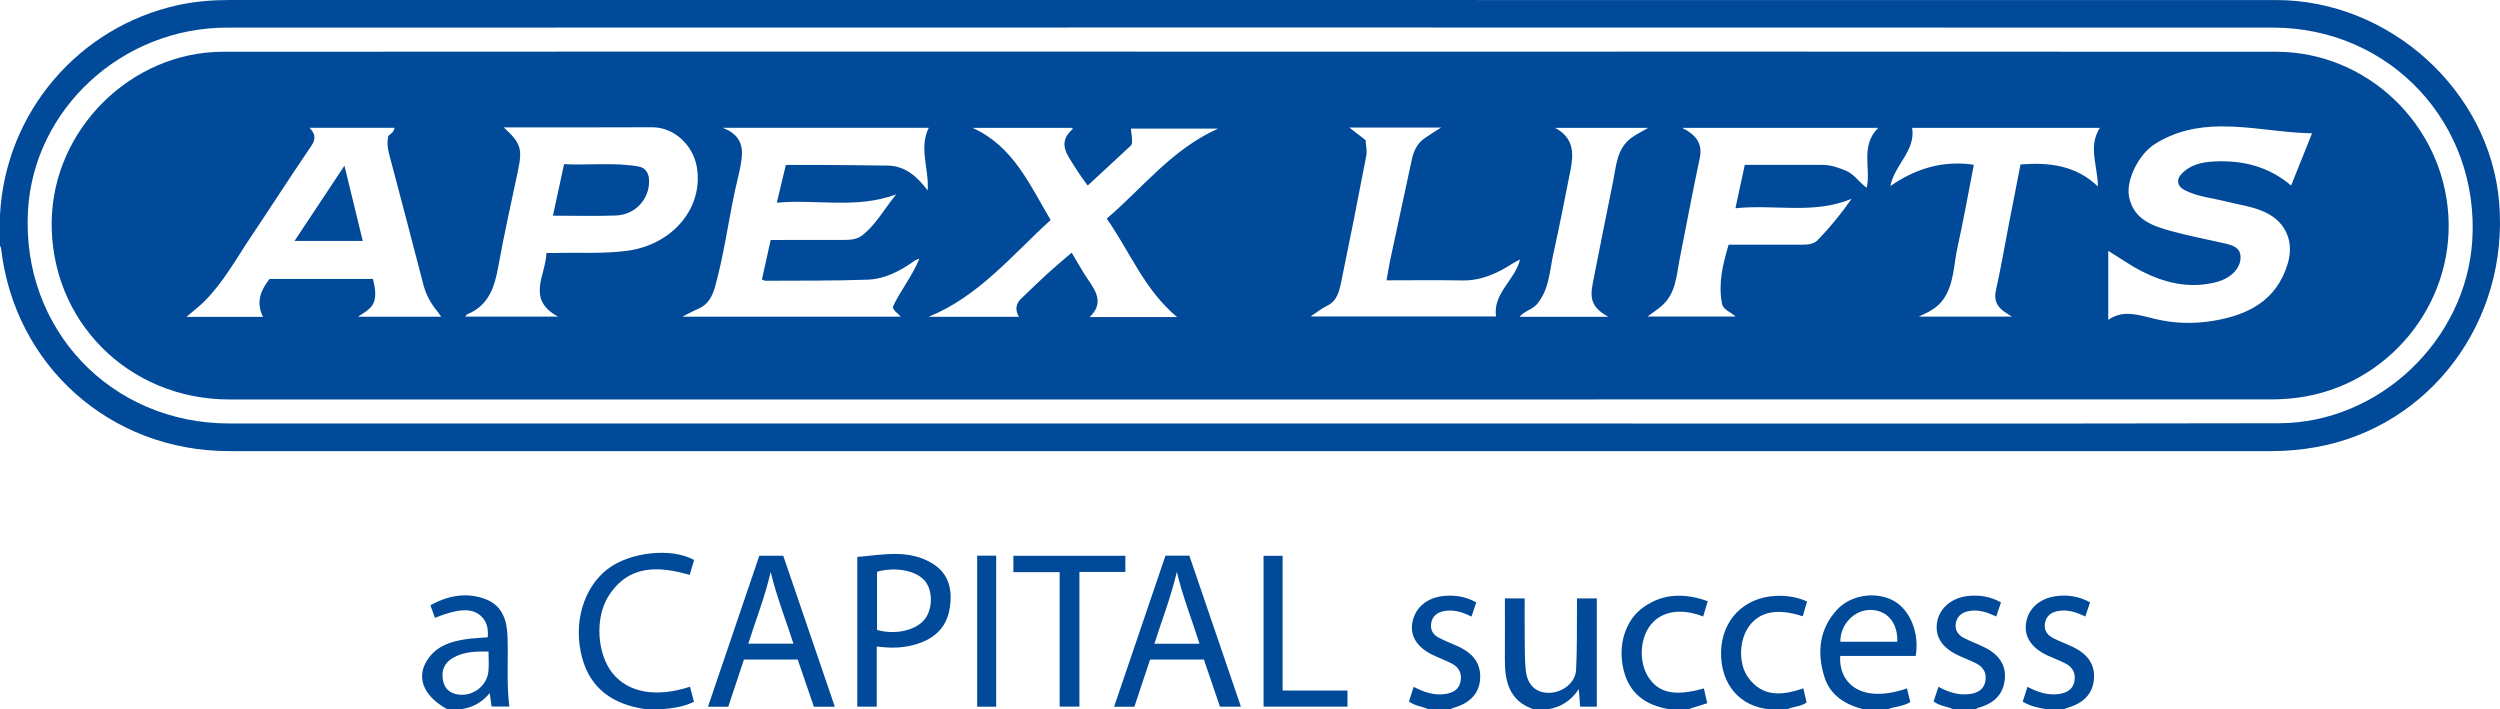 <?xml version="1.0" encoding="UTF-8"?>
<svg xmlns="http://www.w3.org/2000/svg" id="Layer_1" data-name="Layer 1" viewBox="0 0 580.299 164.653">
  <path d="m0,49.858C1.304,25.772,18.54,6.23,41.19,1.216,45.186.332,49.234-0,53.328,0c158.336.011,316.672.005,475.007.013,26.387.001,49.623,21.114,51.771,46.98,2.297,27.668-16.085,52.146-42.652,56.824-3.397.598-6.81.896-10.255.896-158.016-.001-316.032.001-474.048-.002-27.532-0-49.779-19.809-52.907-47.083-.023-.2-.16-.387-.244-.581,0-2.397,0-4.793,0-7.19Zm290.143,48.438c18.352,0,36.705.001,55.057-0,61.254-.003,122.509.075,183.763-.051,23.288-.048,43.393-19.237,44.895-42.331,1.766-27.151-18.994-49.497-46.261-49.505-158.294-.041-316.587-.04-474.881 0-24.44.006-44.878,18.929-46.221,42.489-1.566,27.477,19.178,49.398,46.747,49.398,78.967 0,157.934 0,236.901 0Z" style="fill: #004a99;"></path>
  <path d="m150.189,164.653c-8.158-1.05-13.194-5.047-15.062-11.951-2.137-7.901.223-16.19,5.856-20.57,5.149-4.004,14.889-5.082,20.123-2.149-.327,1.137-.663,2.304-.997,3.464-7.264-2.075-14.115-2.416-18.788,4.797-3.318,5.122-2.729,13.539.847,18.002,3.655,4.561,10.188,5.727,17.994,3.155.301,1.139.601,2.272.925,3.496-2.488,1.227-5.127,1.519-7.779,1.756h-3.119Z" style="fill: #004a99;"></path>
  <path d="m432.573,164.653c-4.302-1.111-7.817-3.232-9.164-7.746-1.666-5.582-1.094-10.871,2.955-15.329,3.142-3.459,8.838-4.338,12.93-2.269,3.989,2.017,6.325,7.566,5.371,12.95h-17.513c-.43,5.809,4.289,11.35,15.487,7.539.264,1.064.524,2.117.782,3.159-1.691,1.058-3.621,1.027-5.33,1.696h-5.518Zm7.826-15.688c.152-4.412-2.347-7.338-6.183-7.387-3.812-.048-7.126,3.423-7.032,7.387h13.215Z" style="fill: #004a99;"></path>
  <path d="m103.885,164.653c-5.894-3.191-7.54-7.855-4.221-12.135,2.13-2.747,5.235-3.663,8.488-4.147,1.649-.245,3.327-.299,5.068-.445.163-1.999-.178-3.819-1.822-5.151-2.072-1.679-5.241-1.471-10.446.641-.329-.928-.656-1.853-1.04-2.939,4.144-2.252,8.439-3.09,12.874-1.371,3.833,1.486,4.891,4.894,5.022,8.649.188,5.378-.252,10.771.414,16.243h-4.111c-.131-.924-.268-1.893-.44-3.111-1.874,2.262-4.166,3.454-6.907,3.765h-2.879Zm9.508-13.419c-2.951-.059-5.745.032-8.261,1.471-2.036,1.165-2.749,3.011-2.295,5.29.406,2.042,1.781,3.034,3.762,3.248,3.293.357,6.436-2.096,6.769-5.371.151-1.489.026-3.007.026-4.638Z" style="fill: #004a99;"></path>
  <path d="m356.039,164.653c-5.698-1.893-6.761-6.444-6.731-11.651.027-4.671.006-9.343.006-14.103h4.594c0,3.229-.027,6.483.009,9.737.025,2.313.002,4.639.239,6.934.349,3.385,2.303,5.219,5.276,5.252,3.15.035,6.245-2.279,6.407-5.313.266-4.978.157-9.975.205-14.965.005-.517.001-1.033.001-1.642h4.603v25.131h-3.867c-.092-1.222-.187-2.472-.308-4.076-1.862,2.764-4.272,4.263-7.315,4.696h-3.119Z" style="fill: #004a99;"></path>
  <path d="m387.708,164.653c-5.927-.881-9.512-3.868-10.807-9.006-1.449-5.749.286-11.631,4.528-14.667,4.658-3.334,9.699-3.311,14.977-1.431-.383,1.278-.722,2.411-1.063,3.551-5.135-2.001-9.618-1.272-12.178,1.929-2.553,3.193-2.791,8.697-.527,12.172,2.41,3.699,6.182,4.482,12.857,2.596.256,1.098.51,2.19.799,3.432-1.554.491-3.031.958-4.507,1.424h-4.079Z" style="fill: #004a99;"></path>
  <path d="m410.98,164.653c-7.096-.521-11.629-5.779-11.488-13.326.138-7.391,5.34-12.707,12.755-13.009,2.456-.1,4.843.239,7.208,1.294-.344,1.177-.675,2.307-1.006,3.439-5.757-1.876-9.787-1.165-12.327,2.132-2.442,3.17-2.716,8.79-.342,12.07,3.398,4.694,7.989,4.164,12.802,2.53.255,1.097.506,2.175.763,3.28-1.369.988-3.084.912-4.528,1.588h-3.839Z" style="fill: #004a99;"></path>
  <path d="m453.445,164.653c-1.466-.718-3.217-.725-4.611-1.853.365-1.104.733-2.216,1.118-3.379,2.381,1.272,4.778,2.069,7.428,1.653,1.704-.268,3.067-1.043,3.445-2.846.39-1.86-.357-3.323-2.025-4.193-1.409-.734-2.918-1.274-4.355-1.958-3.736-1.778-5.352-4.382-4.807-7.67.533-3.216,3.314-5.632,7.127-6.058,2.671-.299,5.248.093,7.705,1.484-.362,1.071-.714,2.113-1.102,3.262-2.035-.935-4.076-1.686-6.33-1.262-1.598.3-2.745,1.138-3.047,2.791-.3,1.643.534,2.793,1.935,3.496,1.529.767,3.139,1.369,4.676,2.122,3.498,1.714,5.084,4.231,4.751,7.418-.36,3.436-2.329,5.561-6.117,6.623-.264.074-.502.244-.752.37h-5.038Z" style="fill: #004a99;"></path>
  <path d="m331.567,164.653c-1.415-.736-3.118-.745-4.522-1.832.345-1.066.705-2.18,1.098-3.396,2.36,1.236,4.742,2.063,7.376,1.658,1.694-.261,3.079-.976,3.483-2.794.427-1.921-.331-3.397-2.044-4.287-1.411-.732-2.922-1.269-4.356-1.959-3.647-1.755-5.313-4.385-4.779-7.454.604-3.473,3.281-5.835,7.208-6.248,2.633-.277,5.168.116,7.643,1.482-.367,1.086-.73,2.16-1.113,3.295-2.088-1.024-4.186-1.742-6.491-1.245-1.479.319-2.552,1.114-2.846,2.694-.297,1.594.396,2.762,1.754,3.465,1.482.768,3.06,1.351,4.574,2.061,3.713,1.742,5.303,4.231,4.994,7.75-.283,3.212-2.466,5.467-6.278,6.498-.233.063-.443.207-.664.313h-5.038Z" style="fill: #004a99;"></path>
  <path d="m475.278,164.653c-1.973-.298-3.922-.676-5.771-1.785.358-1.107.718-2.224,1.11-3.438,2.347,1.217,4.731,2.058,7.374,1.654,1.699-.259,3.09-.987,3.492-2.789.426-1.906-.322-3.402-2.045-4.291-1.377-.711-2.849-1.233-4.254-1.893-3.68-1.727-5.386-4.37-4.897-7.518.515-3.313,3.09-5.677,6.973-6.216,2.71-.377,5.327.052,7.891,1.433-.361,1.076-.722,2.15-1.108,3.299-2.006-.964-4.022-1.674-6.247-1.29-1.646.284-2.833,1.122-3.127,2.845-.293,1.716.642,2.831,2.072,3.538,1.426.706,2.93,1.255,4.366,1.942,3.639,1.741,5.224,4.198,4.932,7.551-.29,3.343-2.398,5.57-6.267,6.637-.231.064-.439.212-.657.32h-3.839Z" style="fill: #004a99;"></path>
  <path d="m270.533,128.977h5.537c3.974,11.633,7.956,23.289,11.976,35.057h-4.866c-1.234-3.614-2.479-7.257-3.736-10.94h-12.488c-1.205,3.623-2.418,7.271-3.643,10.956h-4.71c3.986-11.72,7.954-23.384,11.929-35.072Zm-2.578,20.446h10.471c-1.712-5.492-3.855-10.759-5.255-16.686-1.389,5.929-3.477,11.203-5.215,16.686Z" style="fill: #004a99;"></path>
  <path d="m193.782,164.05h-4.861c-1.236-3.608-2.492-7.276-3.755-10.965h-12.479c-1.216,3.659-2.43,7.309-3.647,10.969h-4.708c3.985-11.718,7.941-23.351,11.919-35.049h5.557c3.956,11.579,7.947,23.261,11.974,35.045Zm-14.896-31.279c-1.367,5.912-3.483,11.194-5.193,16.643h10.484c-1.777-5.493-3.849-10.778-5.291-16.643Z" style="fill: #004a99;"></path>
  <path d="m203.508,150.06v13.968h-4.517v-34.754c5.928-.497,11.978-1.871,17.528,1.575,3.892,2.417,4.622,6.336,3.896,10.534-.829,4.795-4.128,7.26-8.605,8.395-2.702.685-5.45.657-8.302.282Zm.068-17.344v13.511c4.439,1.239,9.349.023,11.268-2.744,1.613-2.327,1.642-6.155.063-8.363-1.863-2.606-6.82-3.665-11.331-2.404Z" style="fill: #004a99;"></path>
  <path d="m235.228,132.807v-3.788h25.988v3.743h-10.663v31.253h-4.587v-31.209h-10.739Z" style="fill: #004a99;"></path>
  <path d="m297.719,160.288h15.06v3.737h-19.482v-35.007h4.422v31.269Z" style="fill: #004a99;"></path>
  <path d="m231.235,128.98v35.061h-4.413v-35.061h4.413Z" style="fill: #004a99;"></path>
  <path d="m290.252,11.992c79.371,0,158.743-.033,238.114.022,21.097.015,38.68,16.889,39.953,38.039,1.254,20.822-14.153,39.493-34.907,42.246-2.093.278-4.221.413-6.332.413-157.943.019-315.886.018-473.828.016-23.44-0-41.597-18.226-41.253-41.385.317-21.296,18.396-39.307,39.78-39.327,69.175-.065,138.35-.028,207.525-.031,10.316-0,20.633-0,30.949.007Zm-122.508,17.676c4.044,1.522,4.768,4.181,4.408,7.17-.298,2.48-1.015,4.91-1.539,7.364-1.571,7.354-2.57,14.824-4.558,22.095-.644,2.357-1.589,4.371-4.002,5.393-1.13.478-2.204,1.088-3.642,1.807h50.646c-.582-.824-1.578-1.163-1.819-2.245,1.722-3.78,4.503-7.064,6.156-11.207-.489.2-.804.264-1.042.435-3.3,2.372-6.899,4.287-10.97,4.436-7.903.29-15.821.199-23.733.248-.249.002-.499-.192-.788-.31.687-3.095,1.361-6.13,2.033-9.153,5.766,0,11.161.012,16.555-.007,1.639-.006,3.351-.005,4.7-1.065,3.208-2.518,5.105-6.128,7.864-9.504-9.232,3.42-18.423,1.071-27.696,1.926.749-3.135,1.415-5.923,2.095-8.767,2.745,0,5.262-.015,7.778.003,5.277.037,10.554.067,15.831.146,4.148.062,6.888,2.58,9.312,5.773.354-5.021-2.083-9.77.25-14.538h-47.84Zm-65.344,43.855c-.348-.499-.562-.855-.823-1.173-1.513-1.838-2.67-3.857-3.275-6.179-2.622-10.061-5.227-20.127-7.914-30.171-.403-1.507-.611-2.941-.238-4.471.604-.519,1.354-.954,1.414-1.859h-19.72c2.159,2.167.8,3.642-.377,5.374-4.475,6.585-8.768,13.293-13.209,19.901-3.428,5.101-6.383,10.555-10.772,14.959-1.208,1.212-2.589,2.252-4.205,3.641h17.77c-1.755-3.535-.408-6.332,1.516-8.794h24.004c.467,1.853.765,3.619.279,5.216-.491,1.617-2.143,2.492-3.77,3.556h19.321Zm429.414-30.461c1.665-4.152,3.24-8.082,4.857-12.115-7.125-.124-14.053-1.665-21.151-1.609-5.556.043-10.619,1.121-15.345,4.103-3.722,2.348-6.825,8.453-5.945,12.406,1.159,5.206,5.48,6.602,9.773,7.791,4.224,1.17,8.553,1.96,12.825,2.961,1.347.316,2.835.892,3.151,2.265.346,1.504-.203,3.063-1.353,4.28-1.367,1.448-3.119,2.13-5.004,2.537-5.831,1.261-11.275-.091-16.439-2.7-2.57-1.298-4.94-2.99-7.81-4.756v16.026c3.453-2.489,7.226-1.082,11.025-.185,4.393,1.036,8.884,1.139,13.294.41,8.057-1.331,14.733-4.633,17.329-13.255,1.517-5.038-.348-9.587-5.081-11.882-2.948-1.429-6.189-1.8-9.312-2.59-3.201-.81-6.549-1.088-9.545-2.626-1.705-.875-1.944-2.376-.81-3.636,2.031-2.255,4.845-2.885,7.815-3.018,6.543-.294,12.53,1.178,17.727,5.595Zm-279.346.011c-.998-1.433-1.977-2.693-2.798-4.048-1.751-2.89-4.462-5.753-.676-9.075.019-.017-.05-.134-.104-.27h-23.149c9.524,4.27,13.272,13.27,18.141,21.381-9.014,8.216-16.739,17.763-28.344,22.479h20.978c-.957-1.629-.725-3.039.553-4.259,2.009-1.918,3.993-3.865,6.045-5.735,1.811-1.651,3.701-3.215,5.65-4.897,1.299,2.154,2.458,4.3,3.833,6.299,1.926,2.8,3.609,5.52.324,8.649h20.306c-7.594-6.339-10.949-15.188-16.326-22.856,8.39-7.15,15.037-16.027,25.84-20.891h-20.235c.376,3.219.423,3.53-.173,4.089-3.221,3.017-6.474,6.001-9.864,9.134Zm-125.63,15.652c.876,0,1.467.013,2.057-.002,5.549-.145,11.126.222,16.641-.505,10.535-1.387,17.781-9.903,16.225-19.376-.837-5.093-5.241-9.32-10.39-9.303-6.117.02-12.234.03-18.351.037-5.301.006-10.603.001-16.089.001,3.94,3.584,4.369,4.951,3.325,9.939-1.552,7.413-3.242,14.803-4.573,22.256-.867,4.85-2.227,9.135-7.25,11.19-.139.057-.222.254-.453.533h21.573c-7.508-4.032-2.849-9.578-2.716-14.77Zm309.133-29.042h-45.506c3.355,1.672,4.789,3.725,4.064,7.115-1.643,7.675-3.064,15.396-4.601,23.094-.796,3.988-.853,8.28-4.341,11.221-.921.776-1.931,1.447-3.162,2.36h20.442c-1.183-1.105-2.883-1.525-3.165-3.019-.873-4.624.161-9.056,1.547-13.656,5.573,0,11.007.012,16.44-.008,1.477-.006,3.123.082,4.203-1.027,2.828-2.903,5.395-6.043,7.903-9.613-8.854,3.677-17.85,1.22-26.967,2.195.772-3.58,1.465-6.791,2.175-10.08,6.084,0,12.033.001,17.982-.001,1.913-.001,3.659.609,5.409,1.322,2.059.839,3.181,2.808,4.917,3.998,1.019-4.581-1.566-9.665,2.659-13.9Zm22.195,8.562c-1.251,6.398-2.387,12.831-3.8,19.203-.895,4.035-.759,8.352-3.252,11.994-1.365,1.995-3.375,2.975-5.719,4.043h21.598c-.691-.444-1.052-.678-1.415-.908-1.93-1.223-2.837-2.745-2.282-5.205,1.104-4.896,1.943-9.852,2.898-14.782.937-4.837,1.882-9.672,2.807-14.42,6.653-.516,12.834.185,17.956,5.104-.008-4.797-2.345-9.206.469-13.601h-43.58c.863,5.342-4.1,8.545-5.051,13.514,5.876-4.084,12.243-6.012,19.37-4.941Zm-153.941,35.209h43.025c-.719-5.44,4.416-8.405,5.583-13.22-.622.33-1.185.575-1.692.904-3.591,2.334-7.343,4.05-11.792,3.96-5.777-.117-11.558-.029-17.509-.029.335-1.838.58-3.412.912-4.967,1.638-7.675,3.308-15.344,4.947-23.019.428-2.003,1.237-3.77,2.957-4.978,1.165-.818,2.388-1.553,3.873-2.51h-21.335c1.413,1.092,2.538,1.962,3.779,2.921.068,1.162.394,2.439.17,3.612-1.857,9.709-3.776,19.407-5.773,29.089-.445,2.159-.927,4.53-3.133,5.653-1.298.661-2.446,1.462-4.012,2.585Zm56.745-43.778c4.494,2.416,4.311,6.112,3.547,9.952-1.283,6.45-2.531,12.908-3.96,19.326-.889,3.991-.924,8.256-3.816,11.666-1.097,1.293-2.834,1.51-4.031,2.911h20.582c-3.501-2.008-4.359-3.801-3.602-7.664,1.556-7.939,3.143-15.872,4.754-23.8.73-3.593.834-7.485,4.133-9.994,1.071-.815,2.317-1.399,4.006-2.397h-21.612Z" style="fill: #004a99;"></path>
  <path d="m79.954,38.464c1.482,6.087,2.85,11.708,4.252,17.465h-15.844c3.859-5.814,7.599-11.449,11.591-17.465Z" style="fill: #004a99;"></path>
  <path d="m128.347,50.064c.895-4.145,1.717-7.952,2.583-11.959,5.824.3,11.604-.464,17.333.552,1.6.284,2.348,1.571,2.401,3.175.143,4.351-3.185,8.028-7.729,8.193-4.745.172-9.501.038-14.587.038Z" style="fill: #004a99;"></path>
</svg>
